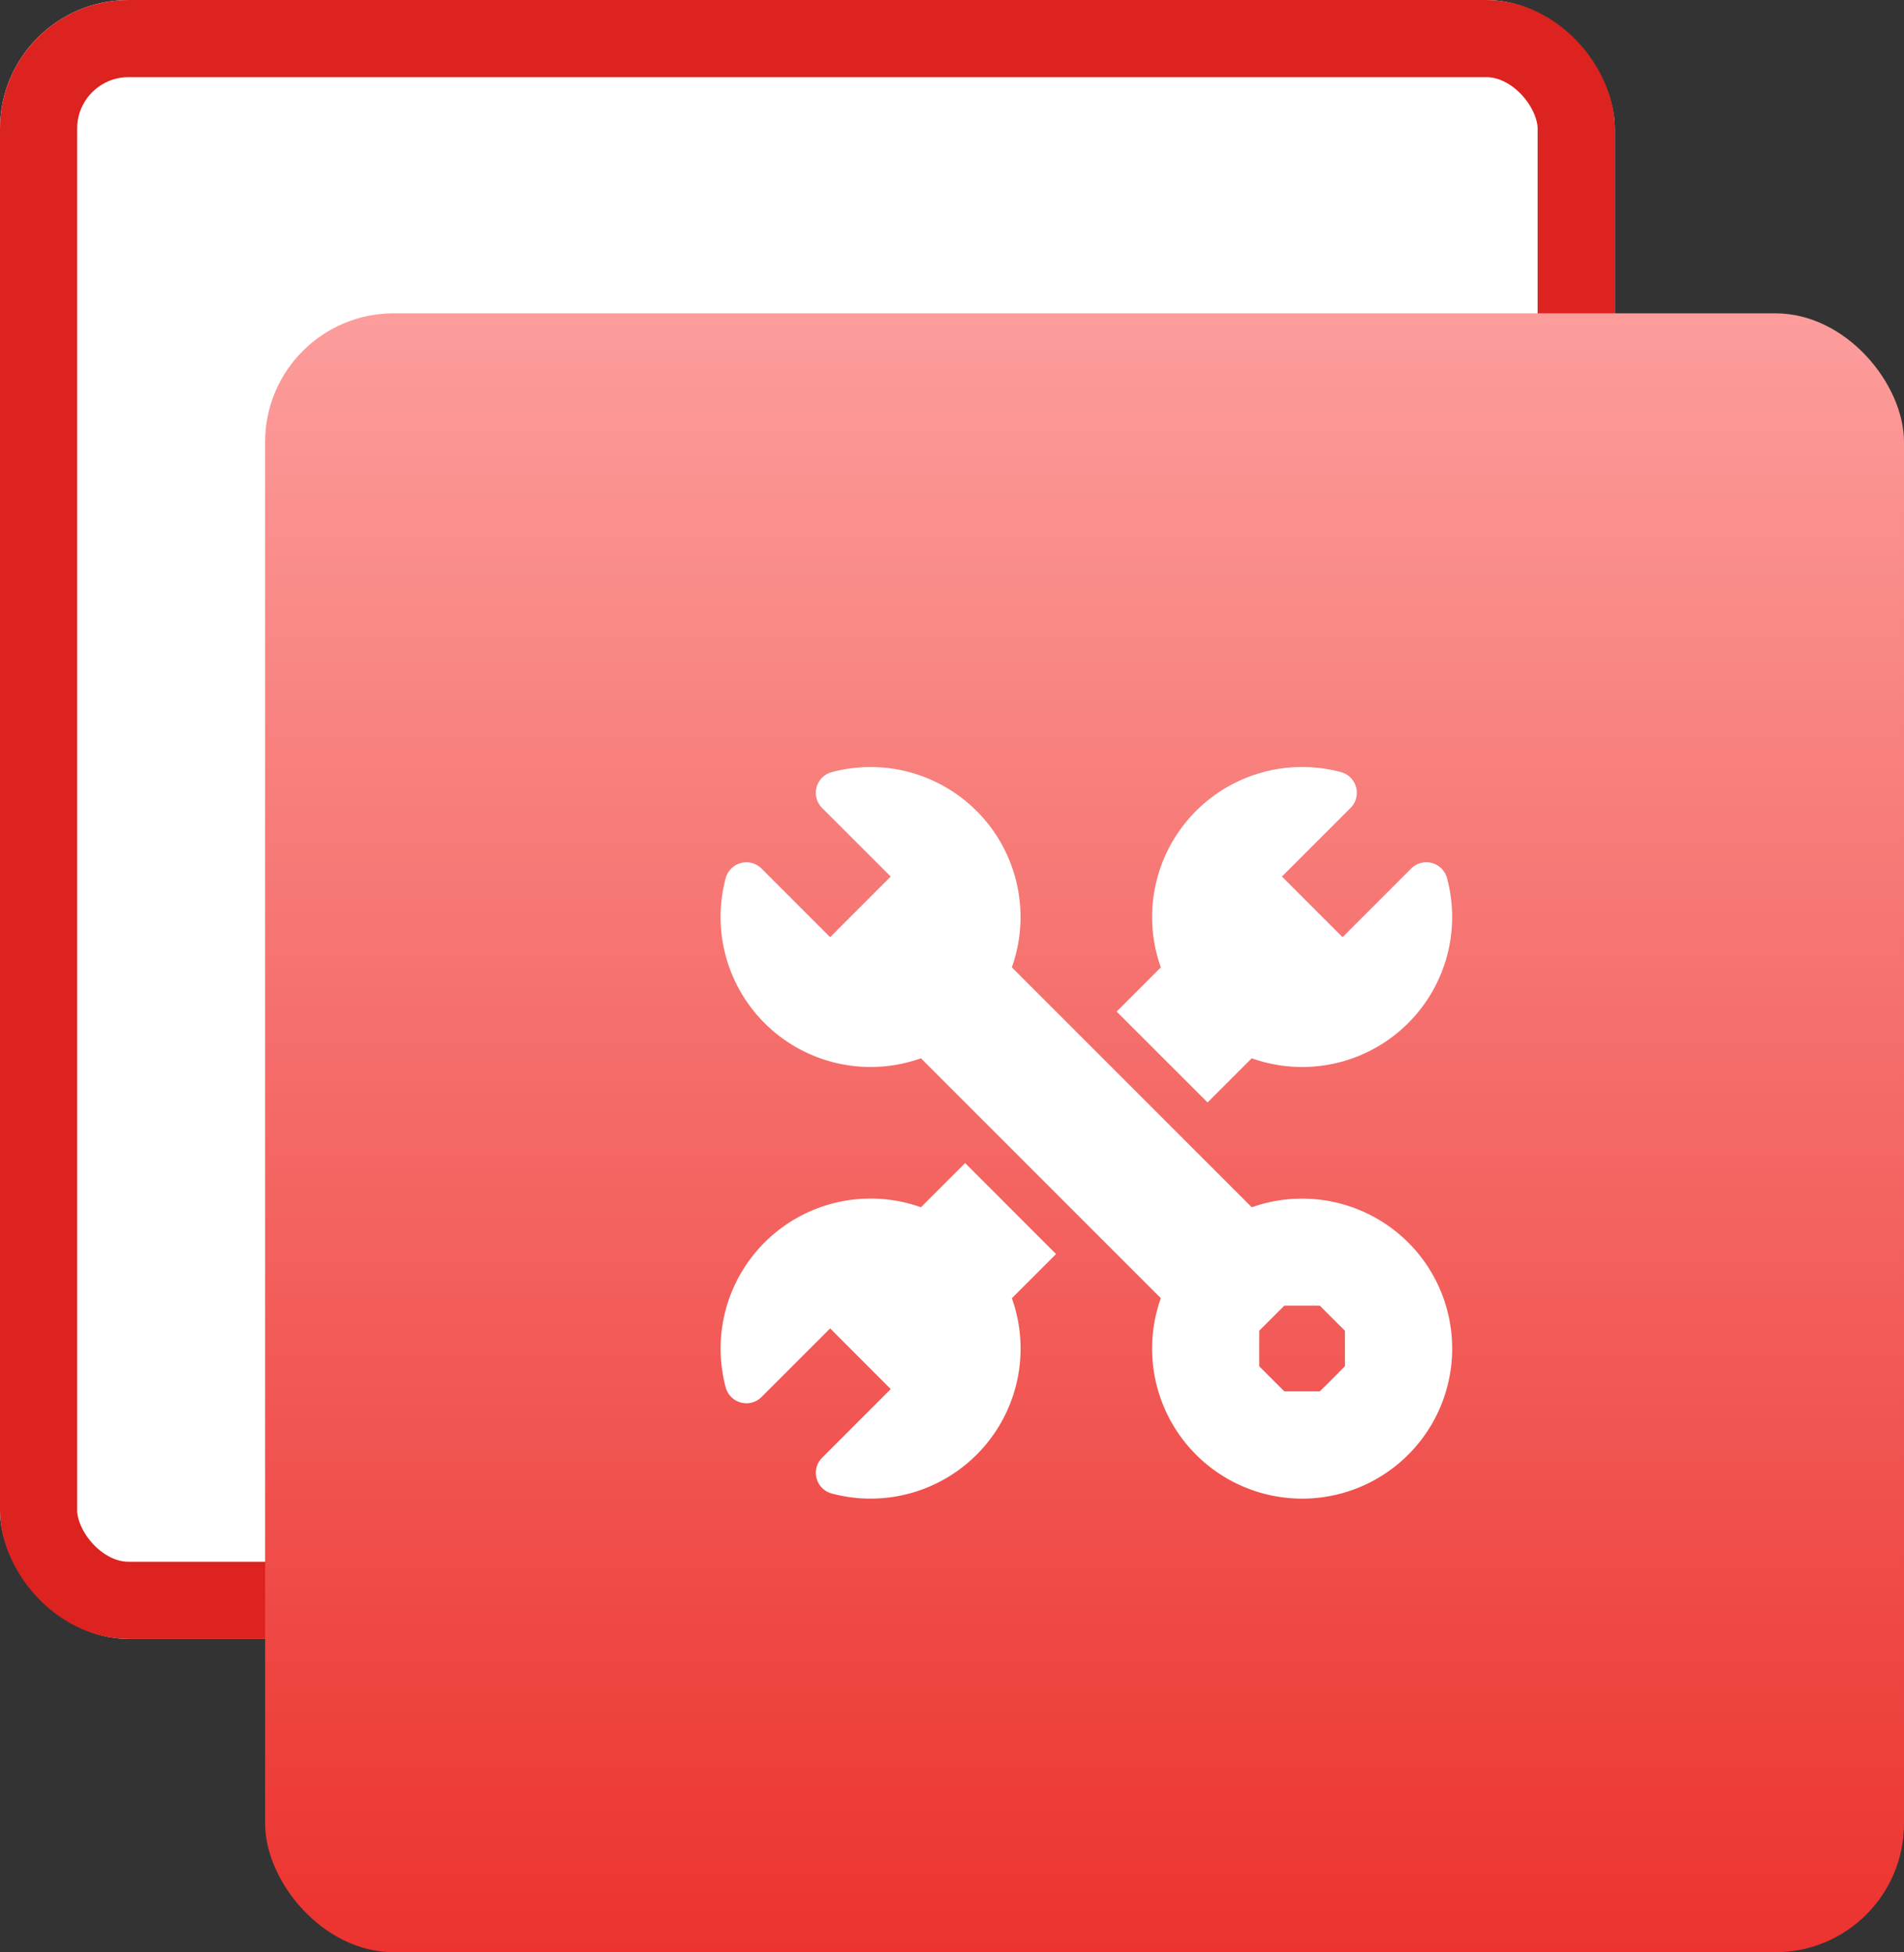 <svg id="angular-service-8" xmlns="http://www.w3.org/2000/svg" xmlns:xlink="http://www.w3.org/1999/xlink" width="74.034" height="75.908" viewBox="0 0 74.034 75.908">
  <rect x="0" y="0" width="74.034" height="75.908" fill="#333333" stroke="none"/>
  <defs>
    <linearGradient id="linear-gradient" x1="0.5" x2="0.5" y2="1" gradientUnits="objectBoundingBox">
      <stop offset="0" stop-color="#fc9e9c"/>
      <stop offset="1" stop-color="#ec322e"/>
    </linearGradient>
  </defs>
  <g id="Group_3803" data-name="Group 3803" transform="translate(0 0)">
    <g id="Rectangle_7252" data-name="Rectangle 7252" fill="#fff" stroke="#dc231f" stroke-width="3">
      <rect width="62.788" height="63.725" rx="5" stroke="none"/>
      <rect x="1.5" y="1.5" width="59.788" height="60.725" rx="3.5" fill="none"/>
    </g>
    <rect id="Rectangle_7253" data-name="Rectangle 7253" width="63.725" height="63.725" rx="5" transform="translate(10.309 12.183)" fill="url(#linear-gradient)"/>
    <g id="node-exp-5" transform="translate(28.019 29.824)">
      <path id="Path_722" data-name="Path 722" d="M280.75,13.044l1.718-1.718a5.832,5.832,0,0,0,7.592-7.008.833.833,0,0,0-1.393-.369L286,6.617,283.642,4.26l2.667-2.667A.833.833,0,0,0,285.941.2a5.833,5.833,0,0,0-7.008,7.592l-1.718,1.718Z" transform="translate(-261.815 -0.001)" fill="#fff"/>
      <path id="Path_723" data-name="Path 723" d="M9.508,277.213,7.79,278.931A5.833,5.833,0,0,0,.2,285.939a.833.833,0,0,0,1.393.369l2.667-2.667L6.616,286l-2.667,2.667a.833.833,0,0,0,.369,1.393,5.833,5.833,0,0,0,7.008-7.592l1.718-1.718Z" transform="translate(0 -261.813)" fill="#fff"/>
      <path id="Path_724" data-name="Path 724" d="M26.738,18.489a5.846,5.846,0,0,0-6.084-1.37L11.325,7.79A5.833,5.833,0,0,0,4.317.2a.833.833,0,0,0-.369,1.393L6.616,4.259,4.259,6.616,1.592,3.949A.833.833,0,0,0,.2,4.317,5.832,5.832,0,0,0,7.79,11.325l9.328,9.328a5.834,5.834,0,1,0,9.62-2.165ZM24.277,23.3l-.976.976H21.92l-.976-.976V21.92l.976-.976H23.3l.976.976Z" transform="translate(0 0)" fill="#fff"/>
    </g>
  </g>
</svg>
